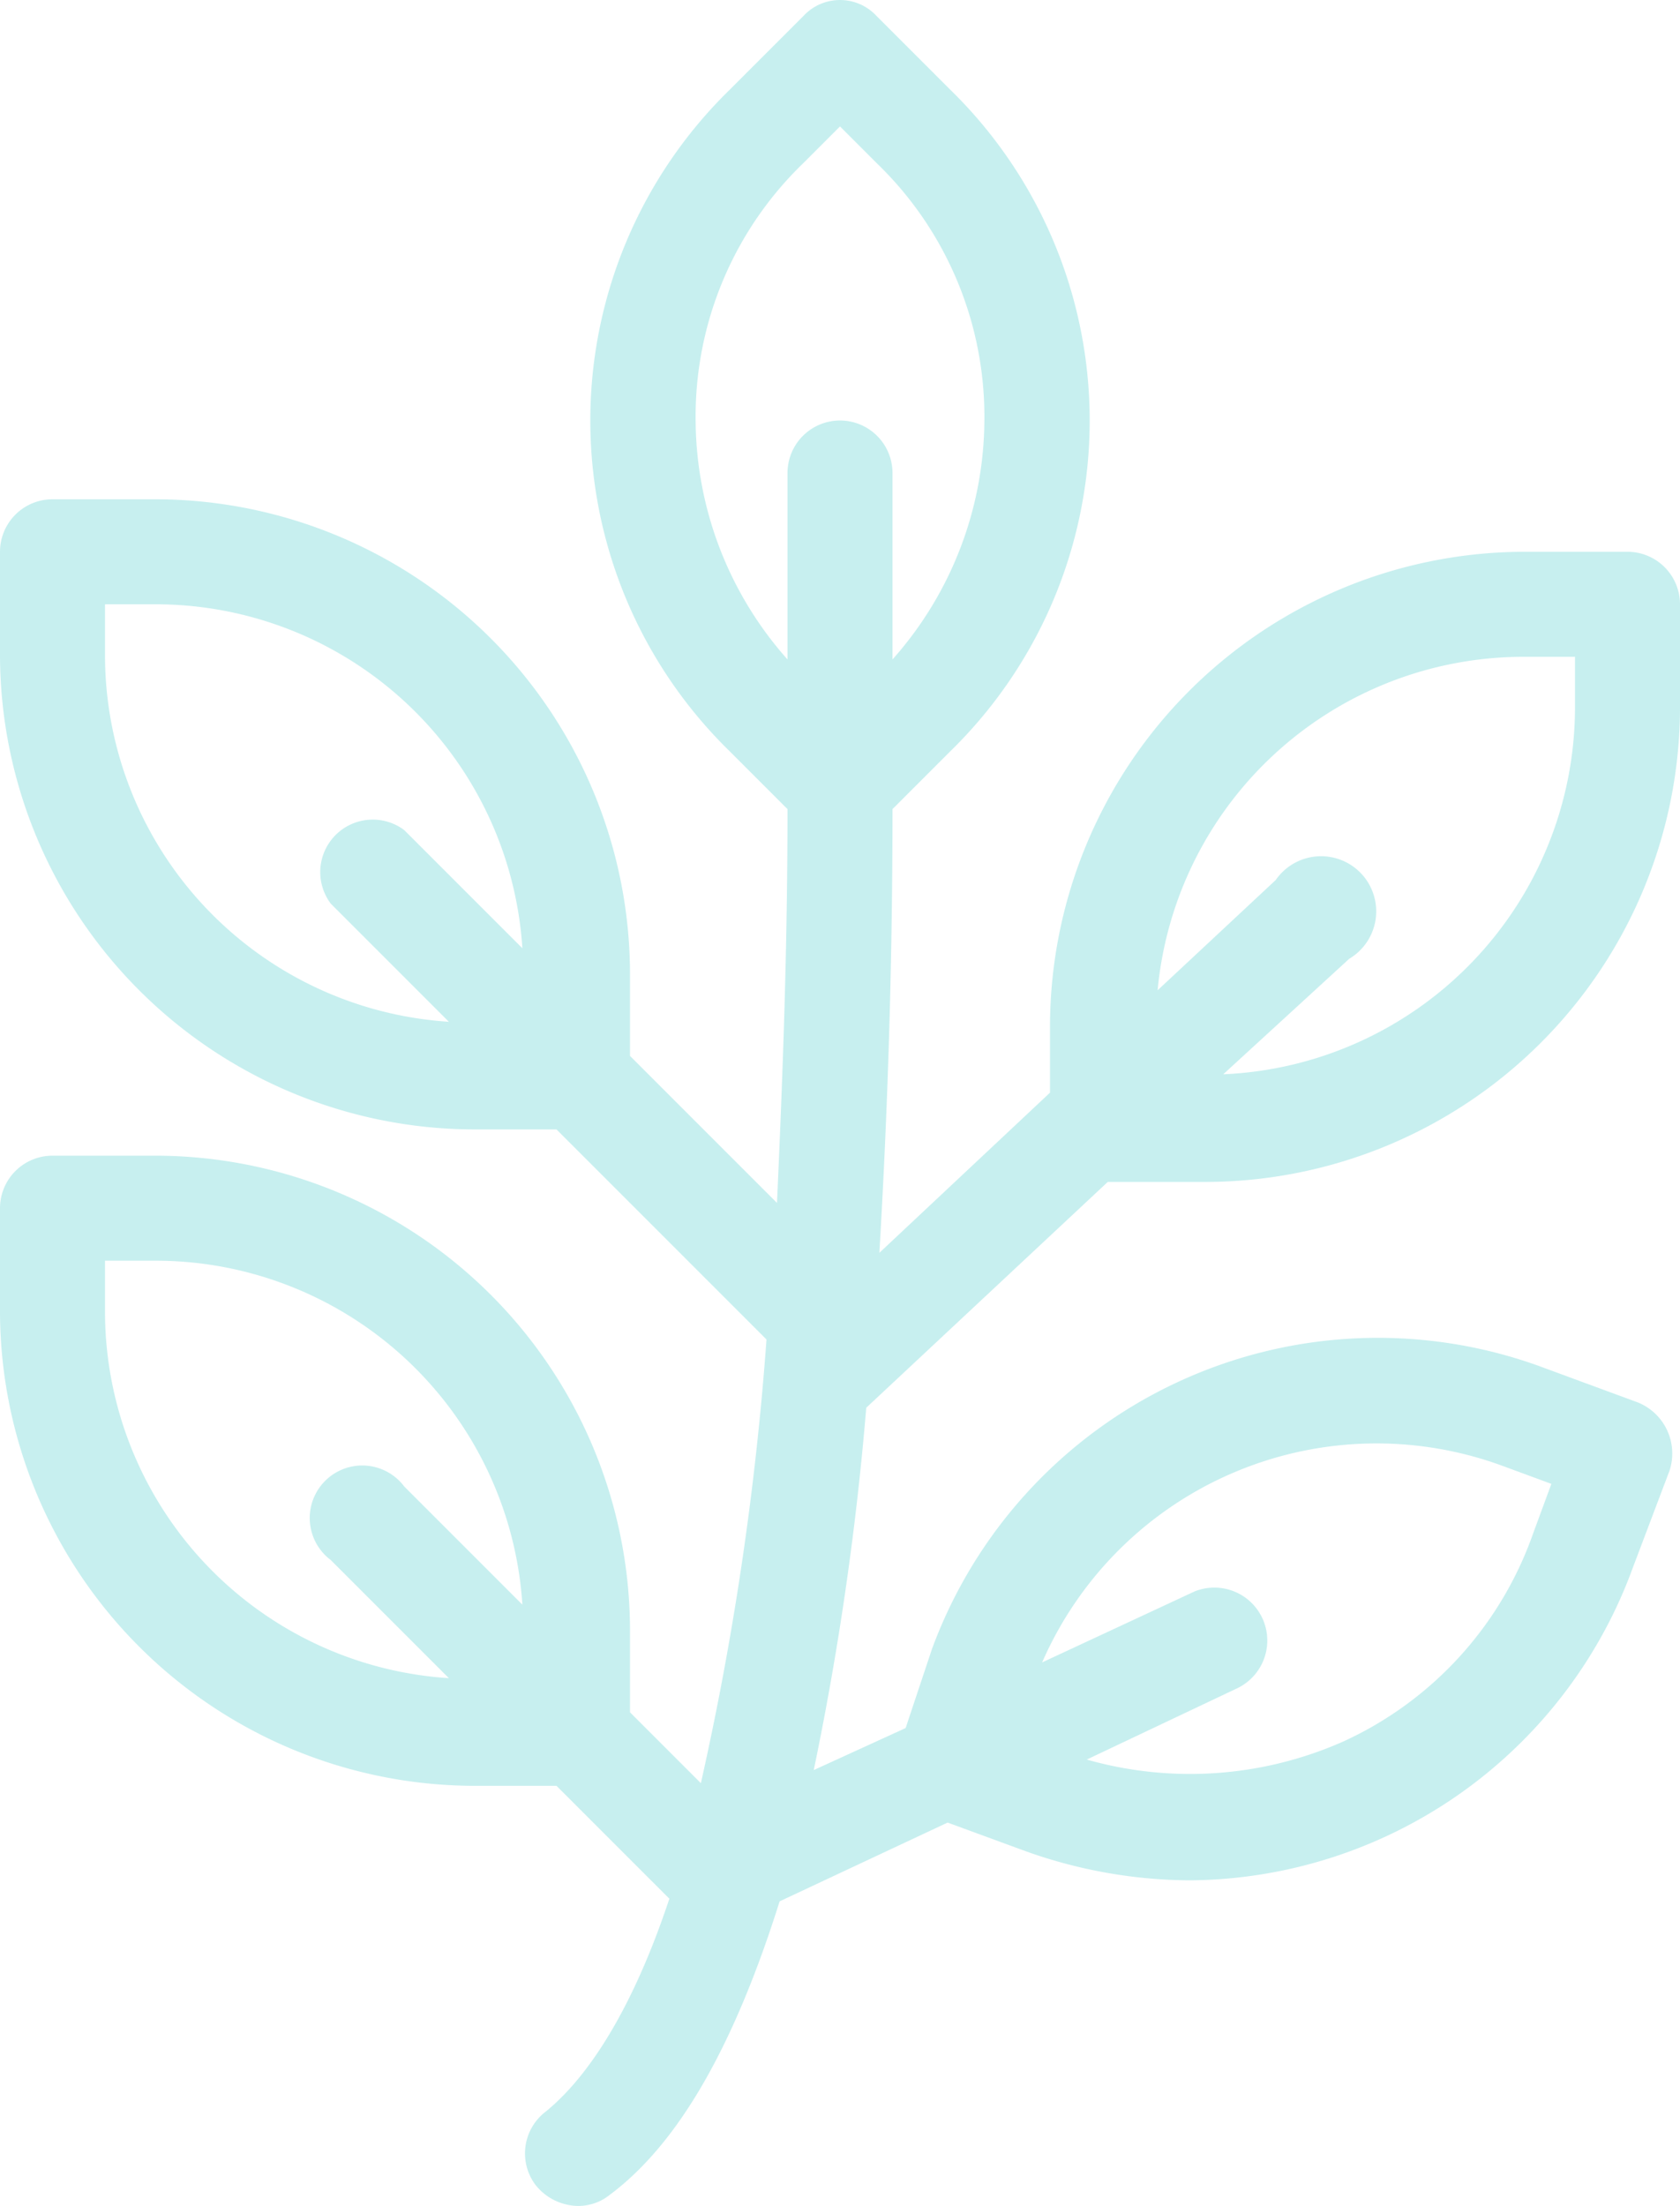 <svg xmlns="http://www.w3.org/2000/svg" width="64" height="84.016" viewBox="0 0 64 84.016">
  <path id="herb_leaf_natural_ingredient" data-name="herb, leaf, natural, ingredient" d="M49,59.6,58.2,51H62A18.1,18.1,0,0,0,80,33V29a2,2,0,0,0-2-2H74A18.1,18.1,0,0,0,56,45v2.6l-6.5,6.1c.3-5.1.5-10.7.5-16.9l2.2-2.2a17.6,17.6,0,0,0,0-25.2L49.4,6.6a1.9,1.9,0,0,0-2.8,0L43.8,9.4a17.6,17.6,0,0,0,0,25.2L46,36.8c0,5.6-.2,10.5-.4,15L40,46.2V43A18.1,18.1,0,0,0,22,25H18a2,2,0,0,0-2,2v4A18.1,18.1,0,0,0,34,49h3.2l8,8a114.8,114.8,0,0,1-2.5,16.9L40,71.2V68A18.1,18.1,0,0,0,22,50H18a2,2,0,0,0-2,2v4A18.1,18.1,0,0,0,34,74h3.2l4.3,4.3c-1.7,5.1-3.6,7.2-4.7,8.1a2,2,0,0,0-.4,2.8A2.1,2.1,0,0,0,38,90a1.9,1.9,0,0,0,1.2-.4c2.7-2,4.8-5.8,6.5-11.2l6.4-3,3,1.1a18.8,18.8,0,0,0,6.2,1.1A18.1,18.1,0,0,0,78.2,65.7L79.6,62a2.1,2.1,0,0,0-1.2-2.6L74.6,58A18.1,18.1,0,0,0,51.5,68.8l-1,3L47,73.4a113.8,113.8,0,0,0,2-13.8ZM74,31h2v2A14,14,0,0,1,62.6,46.9l4.8-4.4a2.1,2.1,0,1,0-2.8-3l-4.5,4.2A14,14,0,0,1,74,31ZM20,31V29h2A14,14,0,0,1,35.9,42.1l-4.5-4.5a2,2,0,0,0-2.8,2.8l4.5,4.5A14,14,0,0,1,20,31Zm0,25V54h2A14,14,0,0,1,35.9,67.1l-4.5-4.5a2,2,0,1,0-2.8,2.8l4.5,4.5A14,14,0,0,1,20,56Zm53.2,5.8,1.9.7-.7,1.9a13.7,13.7,0,0,1-7.2,7.9,14.4,14.4,0,0,1-9.8.7l5.7-2.7a2.016,2.016,0,0,0-1.6-3.7l-5.8,2.7a13.9,13.9,0,0,1,17.5-7.5ZM42.5,22a13.4,13.4,0,0,1,4.1-9.8L48,10.8l1.4,1.4A13.4,13.4,0,0,1,53.5,22,13.8,13.8,0,0,1,50,31.1V24a2,2,0,0,0-4,0v7.1A13.8,13.8,0,0,1,42.5,22Z" transform="translate(-16 -5.984)" fill="#c7efef"/>
</svg>
